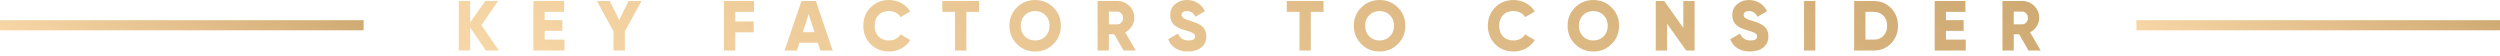 <svg xmlns="http://www.w3.org/2000/svg" width="495" height="11" viewBox="0 0 495 11" fill="none"><rect y="4" width="72" height="2" fill="url(#paint0_linear_170_4603)"></rect><path d="M95.32 4.974L98.764 10H96.216L93.08 5.464V10H90.84V0.2H93.08V4.456L96.076 0.2H98.624L95.32 4.974ZM107.844 6.108V7.844H111.764V10H105.604V0.2H111.694V2.356H107.844V3.98H111.344V6.108H107.844ZM124.46 0.2H127.008L123.718 6.234V10H121.478V6.234L118.188 0.2H120.736L122.598 3.98L124.46 0.2ZM149.296 0.2V2.356H145.586V4.246H149.226V6.402H145.586V10H143.346V0.2H149.296ZM164.875 10H162.425L161.935 8.46H158.295L157.805 10H155.355L158.687 0.2H161.543L164.875 10ZM160.115 2.762L158.967 6.36H161.263L160.115 2.762ZM176.032 10.196C174.566 10.196 173.348 9.711 172.378 8.74C171.416 7.769 170.936 6.556 170.936 5.1C170.936 3.644 171.416 2.435 172.378 1.474C173.339 0.494 174.557 0.004 176.032 0.004C176.909 0.004 177.721 0.209 178.468 0.62C179.214 1.021 179.802 1.572 180.232 2.272L178.3 3.392C178.085 3.009 177.777 2.715 177.376 2.51C176.984 2.295 176.536 2.188 176.032 2.188C175.154 2.188 174.459 2.454 173.946 2.986C173.432 3.509 173.176 4.213 173.176 5.1C173.176 5.987 173.432 6.691 173.946 7.214C174.459 7.746 175.154 8.012 176.032 8.012C176.526 8.012 176.974 7.905 177.376 7.69C177.786 7.475 178.094 7.181 178.3 6.808L180.232 7.928C179.812 8.628 179.228 9.183 178.482 9.594C177.735 9.995 176.918 10.196 176.032 10.196ZM186.581 0.2H193.861V2.356H191.341V10H189.101V2.356H186.581V0.2ZM208.569 8.726C207.58 9.706 206.376 10.196 204.957 10.196C203.539 10.196 202.335 9.706 201.345 8.726C200.356 7.746 199.861 6.537 199.861 5.1C199.861 3.663 200.356 2.454 201.345 1.474C202.335 0.494 203.539 0.004 204.957 0.004C206.376 0.004 207.58 0.494 208.569 1.474C209.559 2.454 210.053 3.663 210.053 5.1C210.053 6.537 209.559 7.746 208.569 8.726ZM202.101 5.1C202.101 5.959 202.372 6.659 202.913 7.2C203.455 7.741 204.136 8.012 204.957 8.012C205.769 8.012 206.446 7.741 206.987 7.2C207.538 6.649 207.813 5.949 207.813 5.1C207.813 4.251 207.538 3.551 206.987 3C206.446 2.459 205.769 2.188 204.957 2.188C204.136 2.188 203.455 2.459 202.913 3C202.372 3.541 202.101 4.241 202.101 5.1ZM224.875 10H222.467L220.619 6.78H219.555V10H217.315V0.2H221.235C222.168 0.2 222.961 0.527 223.615 1.18C224.268 1.833 224.595 2.627 224.595 3.56C224.595 4.148 224.427 4.699 224.091 5.212C223.764 5.725 223.33 6.122 222.789 6.402L224.875 10ZM221.235 2.3H219.555V4.82H221.235C221.543 4.82 221.804 4.699 222.019 4.456C222.243 4.213 222.355 3.915 222.355 3.56C222.355 3.205 222.243 2.907 222.019 2.664C221.804 2.421 221.543 2.3 221.235 2.3ZM235.221 10.196C234.241 10.196 233.415 9.986 232.743 9.566C232.071 9.137 231.591 8.539 231.301 7.774L233.233 6.654C233.625 7.559 234.311 8.012 235.291 8.012C236.178 8.012 236.621 7.746 236.621 7.214C236.621 6.915 236.477 6.691 236.187 6.542C235.889 6.365 235.357 6.173 234.591 5.968C233.807 5.753 233.145 5.445 232.603 5.044C232.006 4.559 231.707 3.873 231.707 2.986C231.707 2.081 232.029 1.357 232.673 0.816C233.327 0.275 234.101 0.004 234.997 0.004C235.8 0.004 236.509 0.195 237.125 0.578C237.741 0.951 238.227 1.497 238.581 2.216L236.691 3.322C236.337 2.566 235.772 2.188 234.997 2.188C234.671 2.188 234.414 2.258 234.227 2.398C234.041 2.538 233.947 2.715 233.947 2.93C233.947 3.163 234.059 3.373 234.283 3.56C234.526 3.747 235.002 3.943 235.711 4.148L236.621 4.442C236.855 4.517 237.125 4.643 237.433 4.82C237.769 4.988 238.021 5.17 238.189 5.366C238.637 5.851 238.861 6.458 238.861 7.186C238.861 8.11 238.525 8.847 237.853 9.398C237.181 9.93 236.304 10.196 235.221 10.196ZM254.781 0.2H262.061V2.356H259.541V10H257.301V2.356H254.781V0.2ZM276.769 8.726C275.779 9.706 274.575 10.196 273.157 10.196C271.738 10.196 270.534 9.706 269.545 8.726C268.555 7.746 268.061 6.537 268.061 5.1C268.061 3.663 268.555 2.454 269.545 1.474C270.534 0.494 271.738 0.004 273.157 0.004C274.575 0.004 275.779 0.494 276.769 1.474C277.758 2.454 278.253 3.663 278.253 5.1C278.253 6.537 277.758 7.746 276.769 8.726ZM270.301 5.1C270.301 5.959 270.571 6.659 271.113 7.2C271.654 7.741 272.335 8.012 273.157 8.012C273.969 8.012 274.645 7.741 275.187 7.2C275.737 6.649 276.013 5.949 276.013 5.1C276.013 4.251 275.737 3.551 275.187 3C274.645 2.459 273.969 2.188 273.157 2.188C272.335 2.188 271.654 2.459 271.113 3C270.571 3.541 270.301 4.241 270.301 5.1ZM299.69 10.196C298.224 10.196 297.006 9.711 296.036 8.74C295.074 7.769 294.594 6.556 294.594 5.1C294.594 3.644 295.074 2.435 296.036 1.474C296.997 0.494 298.215 0.004 299.69 0.004C300.567 0.004 301.379 0.209 302.126 0.62C302.872 1.021 303.46 1.572 303.89 2.272L301.958 3.392C301.743 3.009 301.435 2.715 301.034 2.51C300.642 2.295 300.194 2.188 299.69 2.188C298.812 2.188 298.117 2.454 297.604 2.986C297.09 3.509 296.834 4.213 296.834 5.1C296.834 5.987 297.09 6.691 297.604 7.214C298.117 7.746 298.812 8.012 299.69 8.012C300.184 8.012 300.632 7.905 301.034 7.69C301.444 7.475 301.752 7.181 301.958 6.808L303.89 7.928C303.47 8.628 302.886 9.183 302.14 9.594C301.393 9.995 300.576 10.196 299.69 10.196ZM319.091 8.726C318.102 9.706 316.898 10.196 315.479 10.196C314.06 10.196 312.856 9.706 311.867 8.726C310.878 7.746 310.383 6.537 310.383 5.1C310.383 3.663 310.878 2.454 311.867 1.474C312.856 0.494 314.06 0.004 315.479 0.004C316.898 0.004 318.102 0.494 319.091 1.474C320.08 2.454 320.575 3.663 320.575 5.1C320.575 6.537 320.08 7.746 319.091 8.726ZM312.623 5.1C312.623 5.959 312.894 6.659 313.435 7.2C313.976 7.741 314.658 8.012 315.479 8.012C316.291 8.012 316.968 7.741 317.509 7.2C318.06 6.649 318.335 5.949 318.335 5.1C318.335 4.251 318.06 3.551 317.509 3C316.968 2.459 316.291 2.188 315.479 2.188C314.658 2.188 313.976 2.459 313.435 3C312.894 3.541 312.623 4.241 312.623 5.1ZM333.296 5.52V0.2H335.536V10H333.856L330.076 4.68V10H327.836V0.2H329.516L333.296 5.52ZM346.508 10.196C345.528 10.196 344.702 9.986 344.03 9.566C343.358 9.137 342.878 8.539 342.588 7.774L344.52 6.654C344.912 7.559 345.598 8.012 346.578 8.012C347.465 8.012 347.908 7.746 347.908 7.214C347.908 6.915 347.764 6.691 347.474 6.542C347.176 6.365 346.644 6.173 345.878 5.968C345.094 5.753 344.432 5.445 343.89 5.044C343.293 4.559 342.994 3.873 342.994 2.986C342.994 2.081 343.316 1.357 343.96 0.816C344.614 0.275 345.388 0.004 346.284 0.004C347.087 0.004 347.796 0.195 348.412 0.578C349.028 0.951 349.514 1.497 349.868 2.216L347.978 3.322C347.624 2.566 347.059 2.188 346.284 2.188C345.958 2.188 345.701 2.258 345.514 2.398C345.328 2.538 345.234 2.715 345.234 2.93C345.234 3.163 345.346 3.373 345.57 3.56C345.813 3.747 346.289 3.943 346.998 4.148L347.908 4.442C348.142 4.517 348.412 4.643 348.72 4.82C349.056 4.988 349.308 5.17 349.476 5.366C349.924 5.851 350.148 6.458 350.148 7.186C350.148 8.11 349.812 8.847 349.14 9.398C348.468 9.93 347.591 10.196 346.508 10.196ZM357.199 10V0.2H359.439V10H357.199ZM367.123 0.2H371.043C372.387 0.2 373.517 0.671 374.431 1.614C375.346 2.557 375.803 3.719 375.803 5.1C375.803 6.491 375.346 7.657 374.431 8.6C373.526 9.533 372.397 10 371.043 10H367.123V0.2ZM369.363 7.844H371.043C371.818 7.844 372.443 7.597 372.919 7.102C373.405 6.607 373.647 5.94 373.647 5.1C373.647 4.26 373.405 3.597 372.919 3.112C372.443 2.608 371.818 2.356 371.043 2.356H369.363V7.844ZM385.303 6.108V7.844H389.223V10H383.063V0.2H389.153V2.356H385.303V3.98H388.803V6.108H385.303ZM404.046 10H401.638L399.79 6.78H398.726V10H396.486V0.2H400.406C401.34 0.2 402.133 0.527 402.786 1.18C403.44 1.833 403.766 2.627 403.766 3.56C403.766 4.148 403.598 4.699 403.262 5.212C402.936 5.725 402.502 6.122 401.96 6.402L404.046 10ZM400.406 2.3H398.726V4.82H400.406C400.714 4.82 400.976 4.699 401.19 4.456C401.414 4.213 401.526 3.915 401.526 3.56C401.526 3.205 401.414 2.907 401.19 2.664C400.976 2.421 400.714 2.3 400.406 2.3Z" fill="url(#paint1_linear_170_4603)"></path><rect x="423" y="4" width="72" height="2" fill="url(#paint2_linear_170_4603)"></rect><defs><linearGradient id="paint0_linear_170_4603" x1="-4.67724e-07" y1="6" x2="17.019" y2="-25.474" gradientUnits="userSpaceOnUse"><stop stop-color="#F8D7A7"></stop><stop offset="0.514" stop-color="#E3C08C"></stop><stop offset="1" stop-color="#CFAA73"></stop></linearGradient><linearGradient id="paint1_linear_170_4603" x1="90" y1="10" x2="180.954" y2="-137.177" gradientUnits="userSpaceOnUse"><stop stop-color="#F8D7A7"></stop><stop offset="0.514" stop-color="#E3C08C"></stop><stop offset="1" stop-color="#CFAA73"></stop></linearGradient><linearGradient id="paint2_linear_170_4603" x1="423" y1="6" x2="440.019" y2="-25.474" gradientUnits="userSpaceOnUse"><stop stop-color="#F8D7A7"></stop><stop offset="0.514" stop-color="#E3C08C"></stop><stop offset="1" stop-color="#CFAA73"></stop></linearGradient></defs></svg>